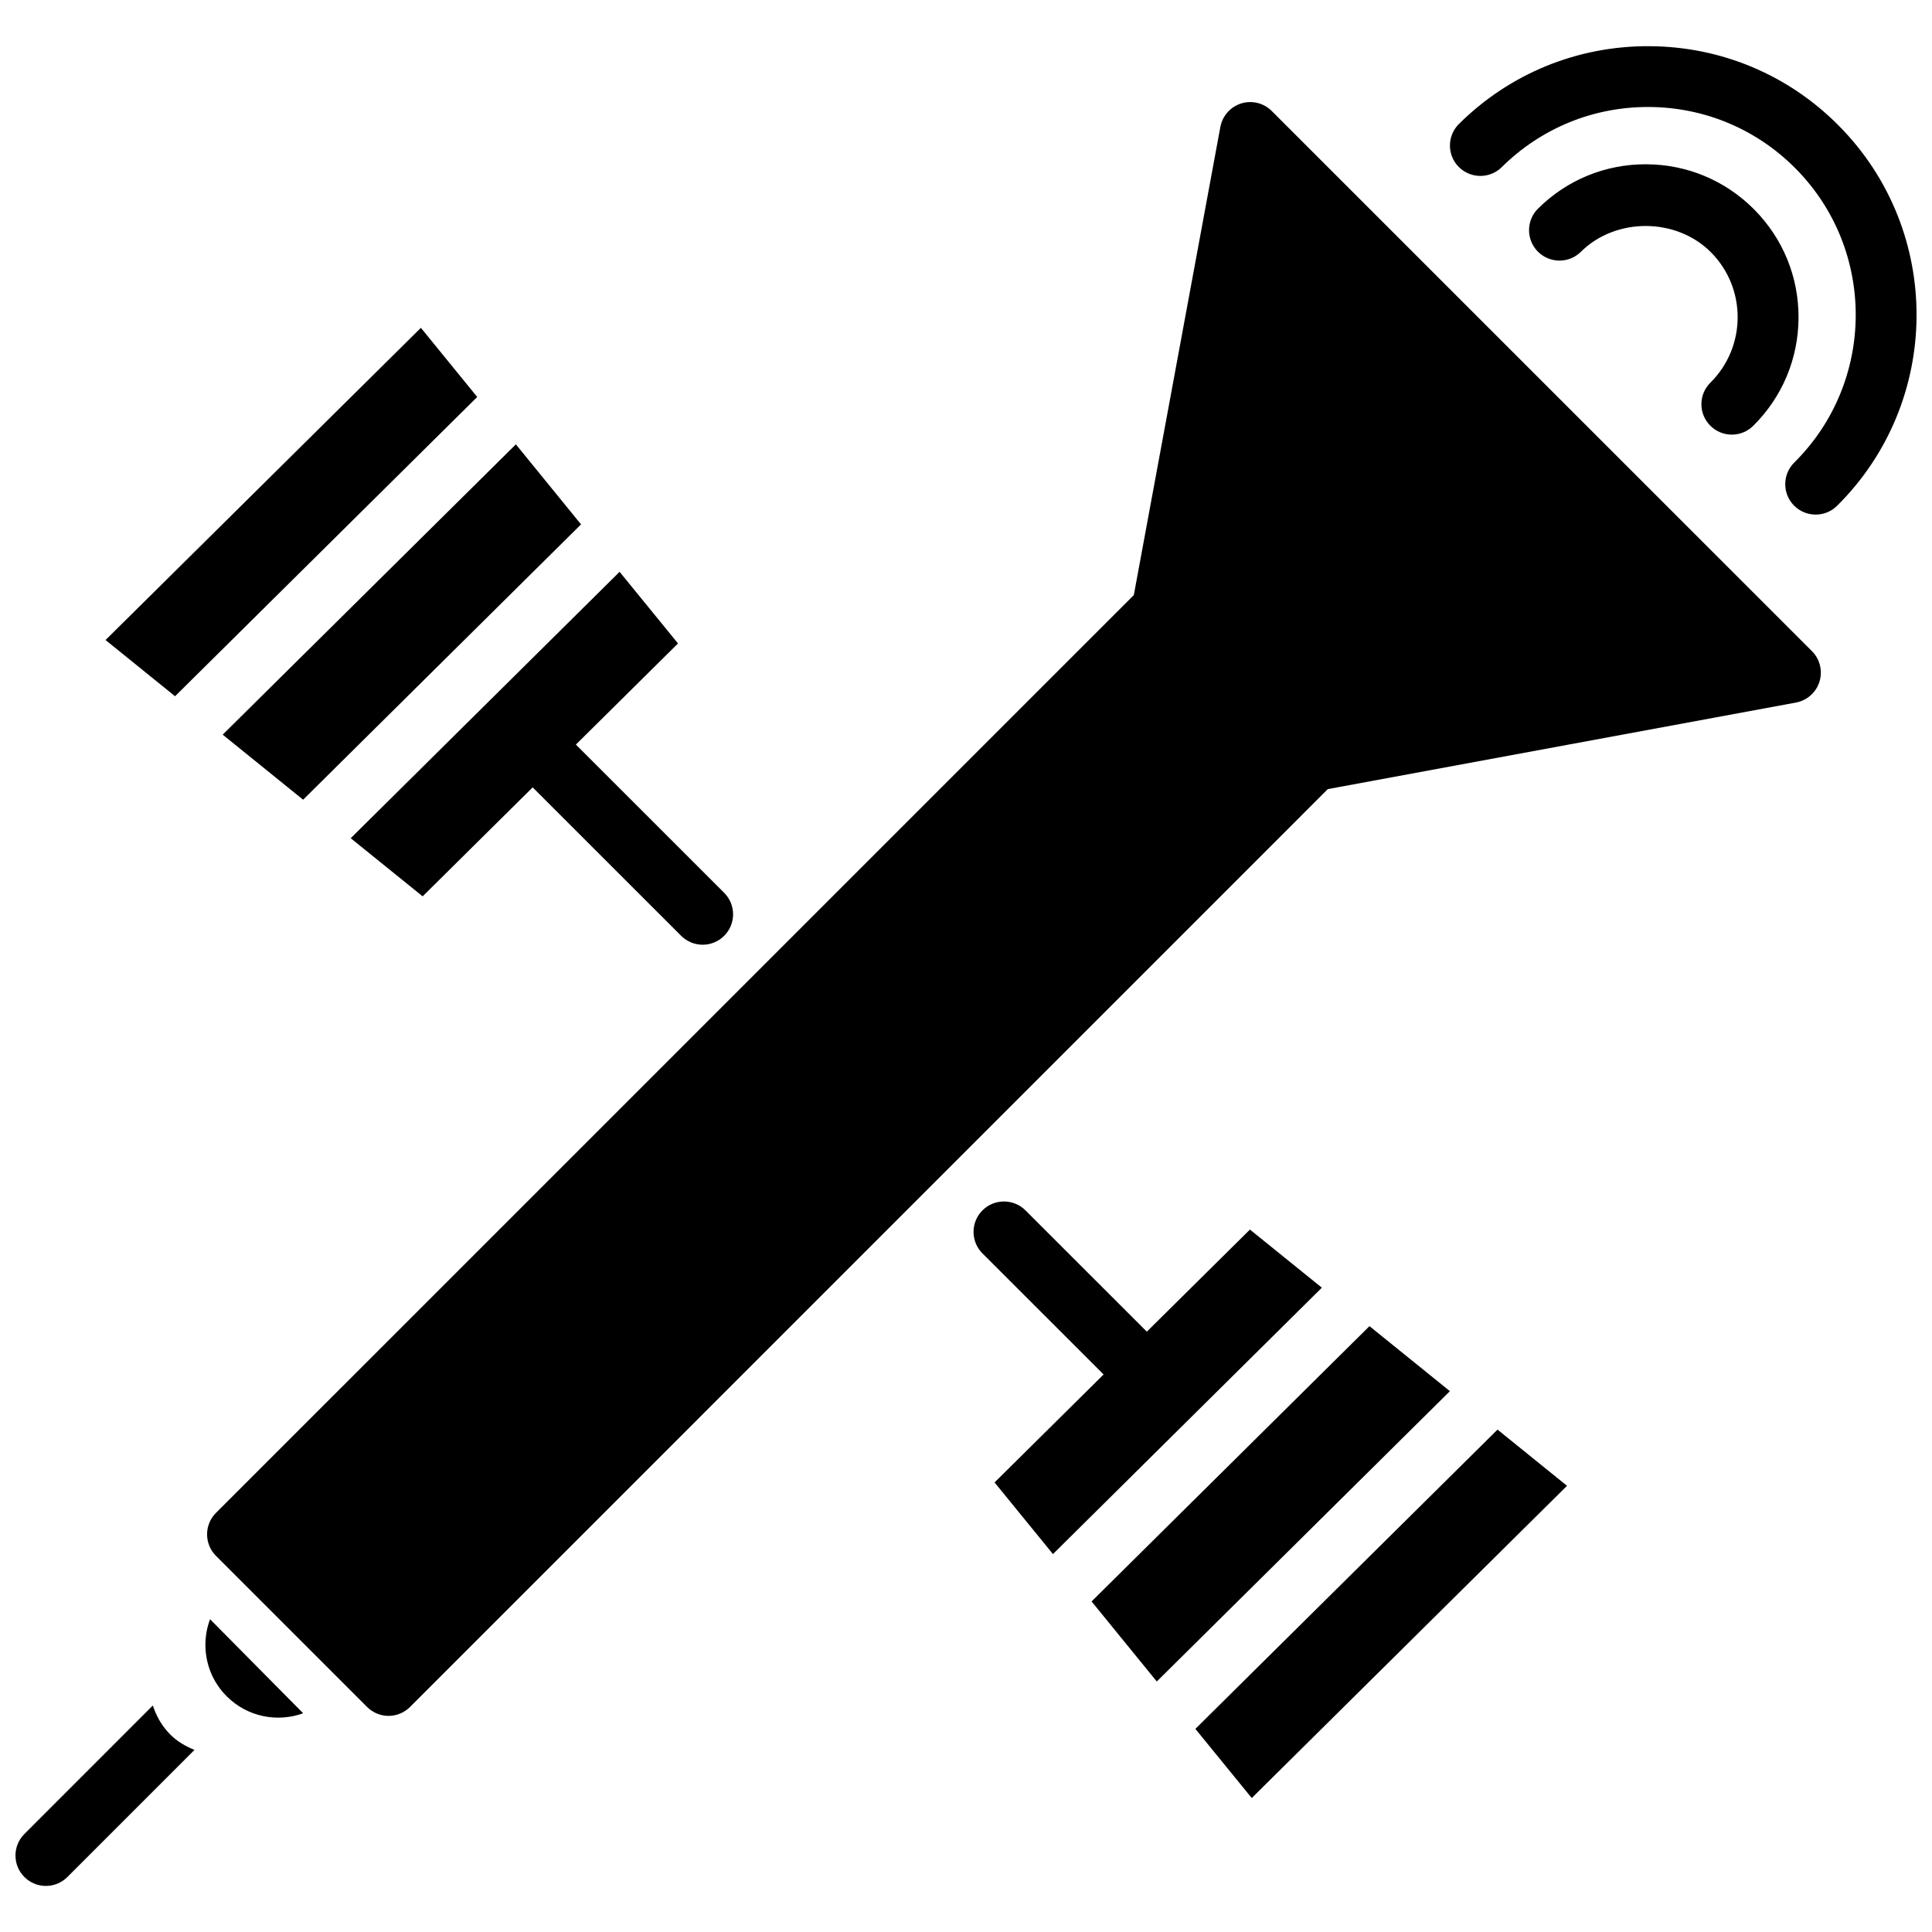<?xml version="1.0" encoding="UTF-8"?>
<!-- Uploaded to: SVG Repo, www.svgrepo.com, Generator: SVG Repo Mixer Tools -->
<svg width="800px" height="800px" version="1.1" viewBox="144 144 512 512" xmlns="http://www.w3.org/2000/svg">
 <defs>
  <clipPath id="a">
   <path d="m148.09 156h503.81v488h-503.81z"/>
  </clipPath>
 </defs>
 <g clip-path="url(#a)">
  <path d="m540.86 522.86 18.414 14.895-83.547 82.742-14.941-18.324zm-33.934-27.418-73.645 72.957 17.277 21.215 77.68-76.941zm-308.49 84.375c-0.016 5.148 1.961 10.004 5.59 13.664 5.465 5.519 13.461 7.047 20.316 4.551l-24.676-24.922c-0.797 2.117-1.215 4.375-1.23 6.707zm276.81-109.97-27.324 27.055-32.156-32.141c-3.148-3.141-8.266-3.141-11.406 0-3.148 3.148-3.148 8.258 0 11.398l32.109 32.086-28.898 28.613 15.477 18.988 71.258-70.598zm-219.24-88.309 29.156-28.875 39.352 39.336c1.574 1.566 3.637 2.363 5.699 2.363s4.125-0.797 5.699-2.363c3.148-3.148 3.148-8.258 0-11.398l-39.297-39.281 27.062-26.797-15.477-18.988-71.258 70.598zm-31.676-25.609 73.652-72.965-17.27-21.207-77.695 76.934zm46.137-106.73-14.926-18.324-83.57 82.738 18.422 14.895zm360.86-71.863c-13.375-13.516-31.219-21.004-50.246-21.098-19.012-0.094-36.934 7.219-50.445 20.609-3.156 3.117-3.188 8.234-0.055 11.383 3.133 3.164 8.234 3.188 11.391 0.07 10.461-10.359 24.324-16.02 39.039-15.949 14.703 0.078 28.512 5.871 38.863 16.328 21.363 21.57 21.199 56.52-0.379 77.902-3.156 3.125-3.188 8.242-0.055 11.398 1.574 1.582 3.621 2.379 5.699 2.387 2.055 0.016 4.117-0.762 5.707-2.332 27.891-27.641 28.113-72.816 0.48-100.7zm-34.102 79.449c1.559 1.582 3.621 2.387 5.684 2.394 2.07 0.016 4.133-0.77 5.723-2.34 7.684-7.613 11.949-17.773 11.996-28.59 0.062-10.816-4.109-21.027-11.723-28.711-7.637-7.699-17.773-11.949-28.598-12.004-10.832-0.055-21.027 4.117-28.711 11.746-3.156 3.133-3.18 8.242-0.039 11.406 3.125 3.133 8.234 3.188 11.398 0.039 9.242-9.172 25.316-9.109 34.496 0.164 9.461 9.547 9.383 25.039-0.164 34.504-3.172 3.125-3.203 8.227-0.062 11.391zm-116.19-83.363c-2.125-2.133-5.25-2.891-8.086-2.016-2.859 0.898-4.992 3.289-5.543 6.242l-22.93 124.05-243.24 243.23c-1.512 1.504-2.356 3.559-2.356 5.699s0.844 4.18 2.363 5.699l40.027 40.027c1.512 1.512 3.559 2.371 5.699 2.371s4.188-0.852 5.699-2.371l243.21-243.23 124.06-22.938c2.945-0.551 5.359-2.684 6.242-5.535 0.883-2.852 0.125-5.977-2-8.094zm-296.53 422.55-34.043 34.055c-3.148 3.148-3.148 8.25 0 11.398 1.574 1.574 3.637 2.363 5.699 2.363s4.125-0.789 5.699-2.363l33.684-33.684c-2.332-0.953-4.566-2.203-6.445-4.102-2.176-2.188-3.672-4.828-4.594-7.668z"/>
 </g>
</svg>